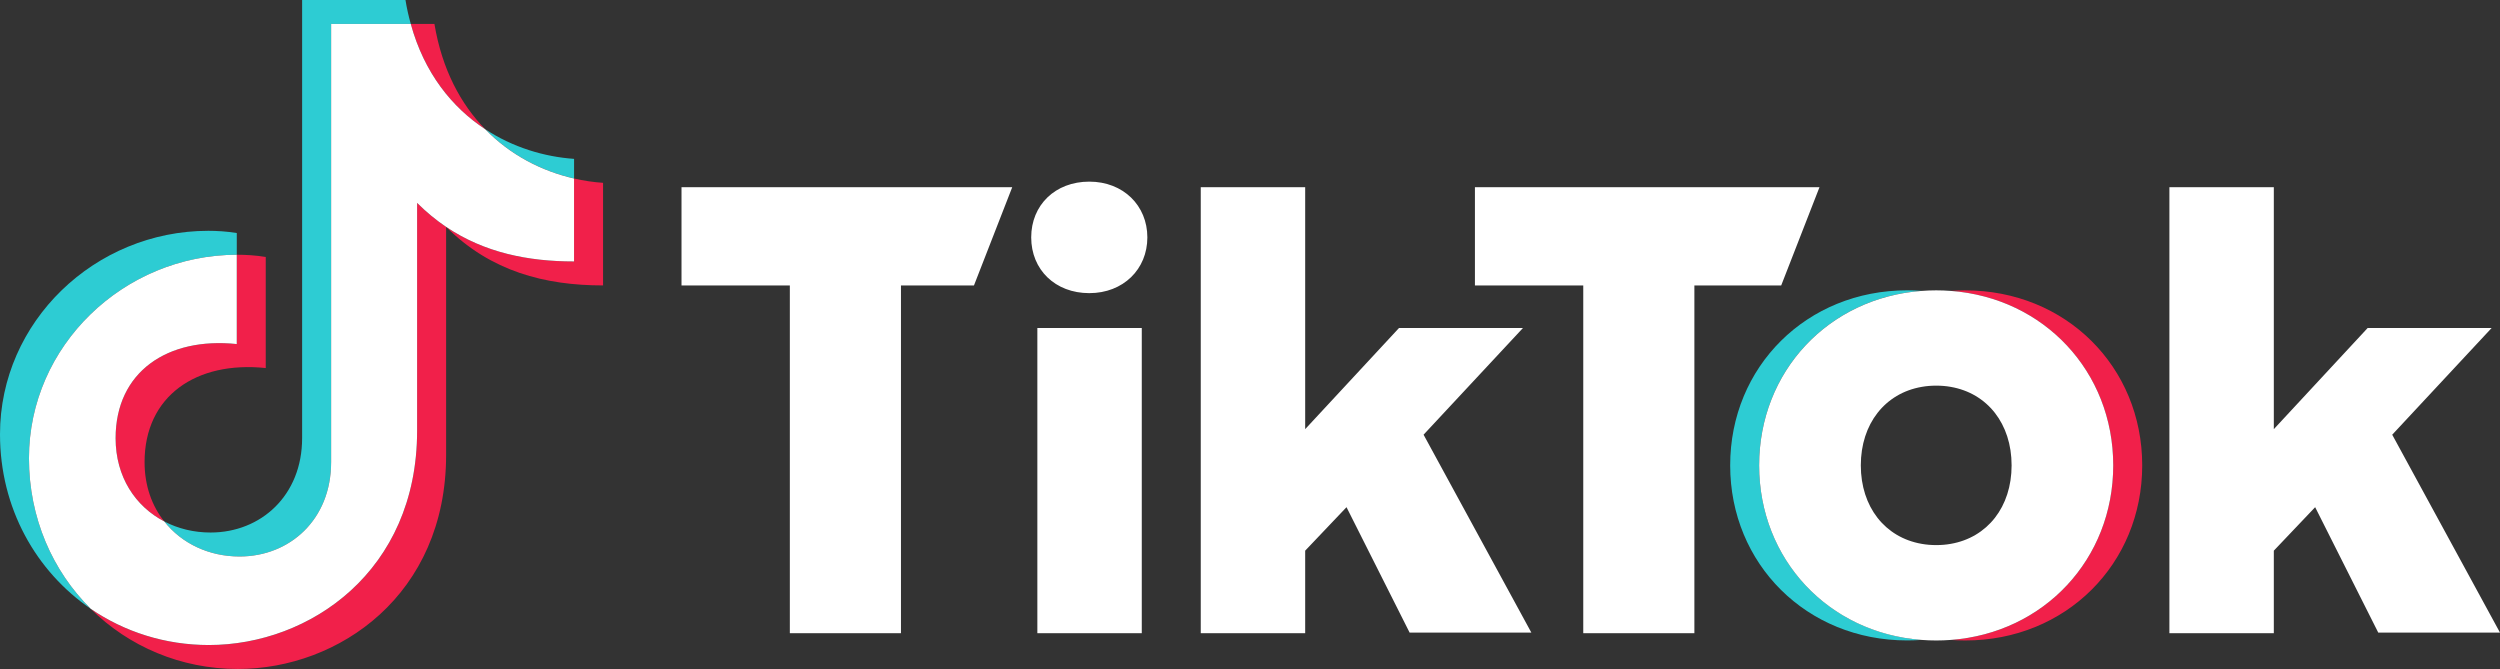 <svg xmlns="http://www.w3.org/2000/svg" id="Capa_2" viewBox="0 0 1137.7 304.44"><rect x="0" y="0" width="1137.7" height="304.44" fill="#333333" stroke="none"/><g id="Layer_1"><g id="Primary_Logo"><path id="_Path_" d="M800.56,211.78c0-42.73,31.51-76.25,73.98-79.41-2.18-.16-4.38-.25-6.6-.25-45.76,0-80.57,34.75-80.57,79.65s34.81,79.68,80.57,79.68c2.22,0,4.42-.09,6.6-.25-42.46-3.16-73.98-36.7-73.98-79.43h0ZM261.25,81.22v-8.92c-13.62-.96-27.88-5.24-40.42-13.49,11.54,11.88,25.92,19.11,40.42,22.41h0ZM137.49,0v199.41c0,26.13-18.81,42.93-41.68,42.93-7.59,0-14.79-1.77-21.05-5.04,7.95,10.13,20.49,15.95,34.25,15.95,22.87,0,41.68-16.8,41.68-42.95V10.89h36.25c-.99-3.47-1.8-7.1-2.42-10.89h-47.03ZM107.75,115.93v-9.88c-4.58-.76-9.16-1.01-12.95-1.01C43.2,105.04,0,146.38,0,197.64c0,33.65,16.41,62.42,41.34,79.45-17.37-17.21-28.14-41.29-28.14-68.56,0-51.18,43.07-92.49,94.56-92.6h0Z" style="fill:#2dccd3;"></path><path id="_Path_-2" d="M894.33,132.13c-2.22,0-4.42.09-6.6.25,42.44,3.16,73.95,36.7,73.95,79.41s-31.51,76.27-73.95,79.43c2.18.16,4.38.25,6.6.25,45.74,0,80.55-34.77,80.55-79.68s-34.81-79.65-80.55-79.65h0ZM220.82,58.82c-11.15-11.45-19.66-27.22-23.12-47.93h-10.77c6.15,22.38,18.81,38,33.89,47.93ZM261.24,118.98c-20.94,0-40.76-3.99-58.22-15.73,20.33,20.3,45,26.64,71.42,26.64v-46.69c-4.35-.29-8.8-.94-13.2-1.97v37.75ZM74.75,237.31c-5.61-7.08-8.96-16.24-8.96-27,0-30.18,23.63-46.13,55.14-42.82v-50.55c-4.58-.76-9.16-1.01-12.97-1.01h-.22v40.64c-31.51-3.29-55.14,12.64-55.14,42.84,0,17.66,9.04,31.05,22.15,37.89h0ZM189.82,196.13c0,63.68-48.79,97.42-94.78,97.42-19.91,0-38.4-6-53.71-16.45,17.19,17.03,40.85,27.34,66.91,27.34,45.99,0,94.78-33.74,94.78-97.42v-103.76c-4.58-3.09-8.98-6.7-13.2-10.91v103.78h0Z" style="fill:#f1204a;"></path><path id="_Path_-3" d="M693.09,149.26h-56.42l-42.71,46.04v-110.11h-47.52v202.96h47.52v-37.55l18.81-19.79,28.72,57.08h55.4l-49.05-90.07,45.26-48.58v.02ZM310.13,129.9h49.31v158.26h50.57v-158.26h33.22l17.41-44.7h-150.5v44.7h0ZM472.08,288.16h47.52v-138.9h-47.52v138.9ZM495.71,82.66c-15.5,0-26.43,10.66-26.43,25.37s10.93,25.37,26.43,25.37,26.43-10.91,26.43-25.37-10.93-25.37-26.43-25.37ZM1088.64,197.84l45.26-48.58h-56.42l-42.71,46.04v-110.11h-47.52v202.96h47.52v-37.55l18.81-19.79,28.72,57.08h55.4l-49.05-90.07v.02ZM828.01,85.2h-156.8v44.7h49.3v158.26h50.57v-158.26h39.51l17.42-44.7ZM887.74,132.38c-2.18-.16-4.38-.25-6.6-.25s-4.42.09-6.6.25c-42.46,3.16-73.98,36.68-73.98,79.41s31.51,76.27,73.98,79.43c2.18.16,4.38.25,6.6.25s4.42-.09,6.6-.25c42.44-3.16,73.95-36.72,73.95-79.43s-31.51-76.25-73.95-79.41ZM887.74,247.5c-2.11.38-4.31.56-6.6.56s-4.49-.18-6.6-.56c-16.7-2.89-27.72-16.8-27.72-35.72s11.02-32.82,27.72-35.72c2.11-.38,4.31-.56,6.6-.56s4.49.18,6.6.56c16.68,2.89,27.7,16.8,27.7,35.72s-11.02,32.82-27.7,35.72ZM186.94,10.89h-36.25v199.41c0,26.15-18.81,42.95-41.68,42.95-13.76,0-26.3-5.83-34.25-15.95-13.11-6.83-22.15-20.23-22.15-37.89,0-30.2,23.63-46.13,55.14-42.84v-40.64c-51.49.11-94.56,41.43-94.56,92.6,0,27.27,10.77,51.35,28.14,68.56,15.31,10.44,33.8,16.45,53.71,16.45,45.99,0,94.78-33.74,94.78-97.42v-103.78c4.22,4.21,8.62,7.82,13.2,10.91,17.46,11.74,37.28,15.73,58.22,15.73v-37.75c-14.5-3.29-28.89-10.53-40.42-22.41-15.08-9.93-27.74-25.54-33.89-47.93h0Z" style="fill:#fff;"></path></g></g></svg>